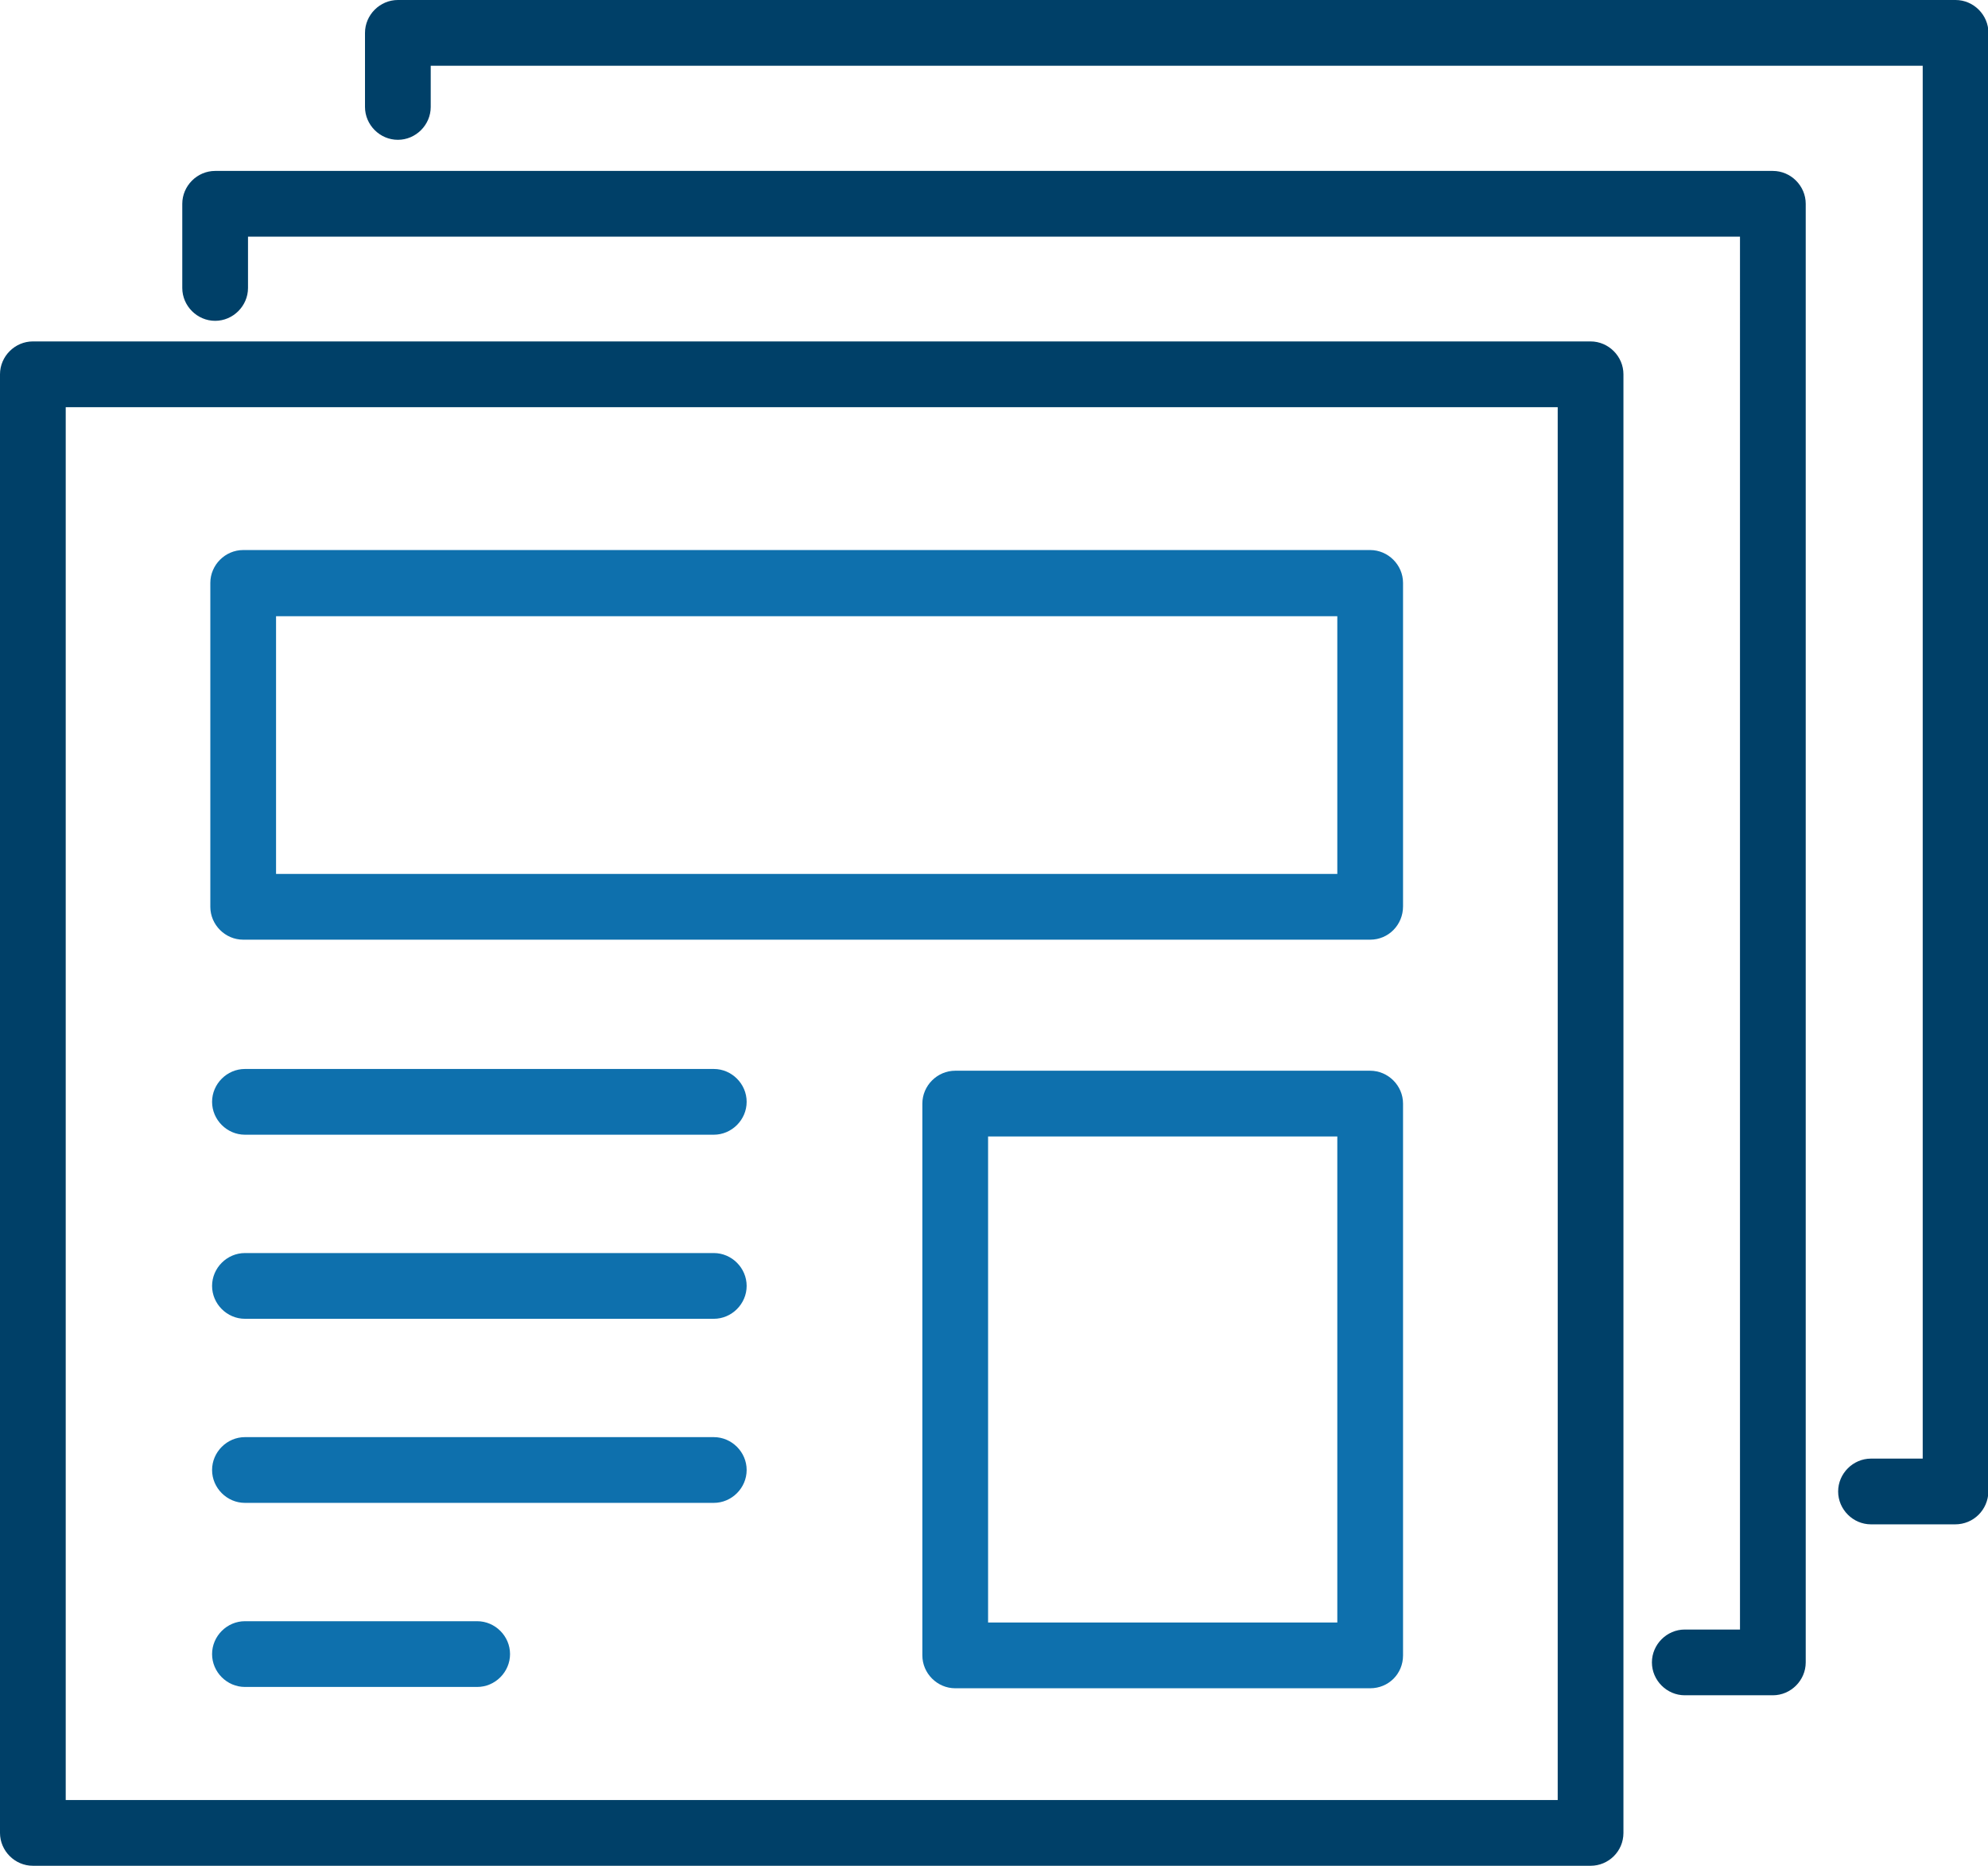 <?xml version="1.0" encoding="utf-8"?>
<!-- Generator: Adobe Illustrator 22.0.0, SVG Export Plug-In . SVG Version: 6.00 Build 0)  -->
<svg version="1.1" id="Layer_1" xmlns="http://www.w3.org/2000/svg" xmlns:xlink="http://www.w3.org/1999/xlink" x="0px" y="0px"
	 viewBox="0 0 453.7 425.7" style="enable-background:new 0 0 453.7 425.7;" xml:space="preserve">
<style type="text/css">
	.st0{fill:#004068;}
	.st1{fill:#0E70AD;}
</style>
<path class="st0" d="M363,425.7H7.5c-4.1,0-7.5-3.4-7.5-7.5V85.4c0-4.1,3.4-7.5,7.5-7.5H363c4.1,0,7.5,3.4,7.5,7.5v332.8
	C370.5,422.4,367.1,425.7,363,425.7z M15,410.7h340.5V92.9H15V410.7z"/>
<path class="st0" d="M404.6,386.8h-20.1c-4.1,0-7.5-3.4-7.5-7.5c0-4.1,3.4-7.5,7.5-7.5h12.6V54H56.6v11.7c0,4.1-3.4,7.5-7.5,7.5
	s-7.5-3.4-7.5-7.5V46.5c0-4.1,3.4-7.5,7.5-7.5h355.5c4.1,0,7.5,3.4,7.5,7.5v332.8C412.1,383.4,408.7,386.8,404.6,386.8z"/>
<path class="st0" d="M446.2,347.8H427c-4.1,0-7.5-3.4-7.5-7.5s3.4-7.5,7.5-7.5h11.8V15H98.3v9.4c0,4.1-3.4,7.5-7.5,7.5
	c-4.1,0-7.5-3.4-7.5-7.5V7.5c0-4.1,3.4-7.5,7.5-7.5h355.5c4.1,0,7.5,3.4,7.5,7.5v332.8C453.7,344.5,450.4,347.8,446.2,347.8z"/>
<path class="st1" d="M312.7,214.4H55.5c-4.1,0-7.5-3.4-7.5-7.5V133c0-4.1,3.4-7.5,7.5-7.5h257.2c4.1,0,7.5,3.4,7.5,7.5v73.8
	C320.2,211,316.9,214.4,312.7,214.4z M63,199.4h242.2v-58.8H63V199.4z"/>
<path class="st1" d="M312.7,385.2H218c-4.1,0-7.5-3.4-7.5-7.5V251.8c0-4.1,3.4-7.5,7.5-7.5h94.7c4.1,0,7.5,3.4,7.5,7.5v125.9
	C320.2,381.9,316.9,385.2,312.7,385.2z M225.5,370.2h79.7V259.3h-79.7V370.2z"/>
<g>
	<path class="st1" d="M162.9,258.9h-107c-4.1,0-7.5-3.4-7.5-7.5c0-4.1,3.4-7.5,7.5-7.5h107c4.1,0,7.5,3.4,7.5,7.5
		C170.4,255.5,167,258.9,162.9,258.9z"/>
	<path class="st1" d="M162.9,300.9h-107c-4.1,0-7.5-3.4-7.5-7.5c0-4.1,3.4-7.5,7.5-7.5h107c4.1,0,7.5,3.4,7.5,7.5
		C170.4,297.5,167,300.9,162.9,300.9z"/>
	<path class="st1" d="M162.9,342.9h-107c-4.1,0-7.5-3.4-7.5-7.5c0-4.1,3.4-7.5,7.5-7.5h107c4.1,0,7.5,3.4,7.5,7.5
		C170.4,339.5,167,342.9,162.9,342.9z"/>
	<path class="st1" d="M108.9,384.9h-53c-4.1,0-7.5-3.4-7.5-7.5c0-4.1,3.4-7.5,7.5-7.5h53c4.1,0,7.5,3.4,7.5,7.5
		C116.4,381.5,113,384.9,108.9,384.9z"/>
</g>
</svg>
